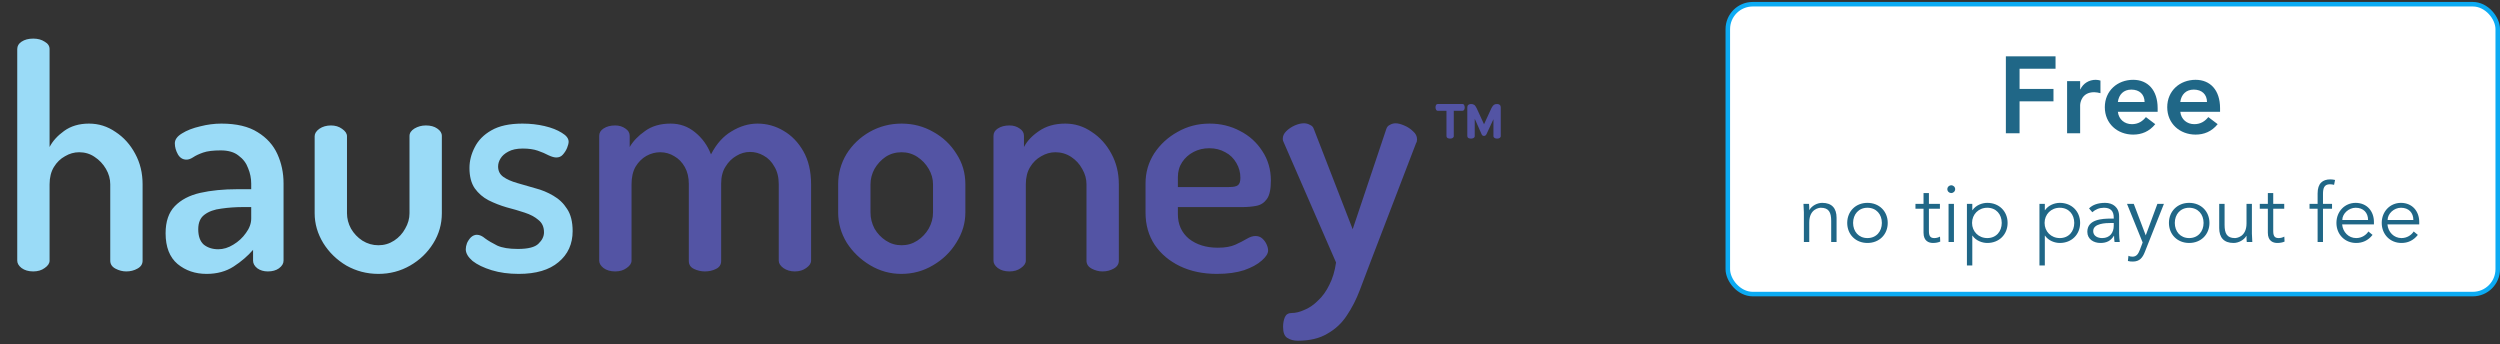 <svg width="552" height="76" viewBox="0 0 552 76" fill="none" xmlns="http://www.w3.org/2000/svg">
<rect x="0" y="0" width="552" height="76" fill="#333333" stroke="none"/>
<path d="M7.344 59.931C6.302 59.931 5.44 59.681 4.76 59.183C4.126 58.684 3.808 58.14 3.808 57.551V10.835C3.808 10.155 4.126 9.611 4.76 9.203C5.44 8.749 6.302 8.523 7.344 8.523C8.342 8.523 9.18 8.749 9.86 9.203C10.586 9.611 10.948 10.155 10.948 10.835V32.459C11.628 31.144 12.694 29.965 14.144 28.923C15.64 27.835 17.476 27.291 19.652 27.291C21.783 27.291 23.732 27.903 25.5 29.127C27.314 30.305 28.764 31.915 29.852 33.955C30.94 35.949 31.484 38.193 31.484 40.687V57.551C31.484 58.321 31.099 58.911 30.328 59.319C29.603 59.727 28.787 59.931 27.88 59.931C27.064 59.931 26.271 59.727 25.5 59.319C24.73 58.911 24.344 58.321 24.344 57.551V40.687C24.344 39.508 24.027 38.375 23.392 37.287C22.758 36.199 21.919 35.315 20.876 34.635C19.879 33.955 18.746 33.615 17.476 33.615C16.388 33.615 15.346 33.909 14.348 34.499C13.351 35.043 12.535 35.836 11.9 36.879C11.266 37.921 10.948 39.191 10.948 40.687V57.551C10.948 58.14 10.586 58.684 9.86 59.183C9.18 59.681 8.342 59.931 7.344 59.931ZM45.608 60.475C43.114 60.475 40.984 59.749 39.216 58.299C37.448 56.803 36.564 54.536 36.564 51.499C36.564 48.915 37.244 46.92 38.604 45.515C39.964 44.109 41.822 43.135 44.18 42.591C46.582 42.047 49.348 41.775 52.476 41.775H55.468V40.551C55.468 39.372 55.241 38.239 54.788 37.151C54.38 36.017 53.677 35.088 52.68 34.363C51.728 33.592 50.413 33.207 48.736 33.207C47.058 33.207 45.766 33.365 44.86 33.683C43.953 34 43.228 34.34 42.684 34.703C42.14 35.065 41.641 35.247 41.188 35.247C40.372 35.247 39.737 34.861 39.284 34.091C38.83 33.275 38.604 32.459 38.604 31.643C38.604 30.827 39.125 30.101 40.168 29.467C41.256 28.787 42.593 28.265 44.18 27.903C45.766 27.495 47.33 27.291 48.872 27.291C52.226 27.291 54.901 27.925 56.896 29.195C58.89 30.419 60.341 32.028 61.248 34.023C62.154 36.017 62.608 38.171 62.608 40.483V57.551C62.608 58.185 62.268 58.752 61.588 59.251C60.953 59.704 60.137 59.931 59.14 59.931C58.233 59.931 57.462 59.704 56.828 59.251C56.193 58.752 55.876 58.185 55.876 57.551V55.171C54.697 56.531 53.269 57.755 51.592 58.843C49.914 59.931 47.92 60.475 45.608 60.475ZM48.192 55.035C49.325 55.035 50.436 54.695 51.524 54.015C52.657 53.335 53.586 52.473 54.312 51.431C55.082 50.388 55.468 49.323 55.468 48.235V45.719H53.768C52.045 45.719 50.413 45.832 48.872 46.059C47.33 46.24 46.084 46.693 45.132 47.419C44.225 48.099 43.772 49.164 43.772 50.615C43.772 52.156 44.18 53.289 44.996 54.015C45.857 54.695 46.922 55.035 48.192 55.035ZM83.551 60.475C81.012 60.475 78.655 59.863 76.479 58.639C74.348 57.369 72.648 55.715 71.379 53.675C70.109 51.589 69.475 49.391 69.475 47.079V30.079C69.475 29.489 69.815 28.945 70.495 28.447C71.22 27.948 72.081 27.699 73.079 27.699C74.031 27.699 74.847 27.948 75.527 28.447C76.252 28.945 76.615 29.489 76.615 30.079V47.079C76.615 48.257 76.909 49.391 77.499 50.479C78.133 51.567 78.972 52.451 80.015 53.131C81.103 53.811 82.281 54.151 83.551 54.151C84.82 54.151 85.976 53.811 87.019 53.131C88.061 52.451 88.877 51.567 89.467 50.479C90.101 49.391 90.419 48.257 90.419 47.079V30.011C90.419 29.376 90.781 28.832 91.507 28.379C92.277 27.925 93.116 27.699 94.023 27.699C95.065 27.699 95.904 27.925 96.539 28.379C97.219 28.832 97.559 29.376 97.559 30.011V47.079C97.559 49.481 96.924 51.703 95.655 53.743C94.385 55.783 92.685 57.415 90.555 58.639C88.424 59.863 86.089 60.475 83.551 60.475ZM114.538 60.475C112.317 60.475 110.322 60.203 108.554 59.659C106.786 59.115 105.381 58.435 104.338 57.619C103.341 56.757 102.842 55.896 102.842 55.035C102.842 54.627 102.933 54.173 103.114 53.675C103.341 53.176 103.635 52.745 103.998 52.383C104.406 52.02 104.837 51.839 105.29 51.839C105.879 51.839 106.491 52.111 107.126 52.655C107.806 53.153 108.69 53.675 109.778 54.219C110.866 54.717 112.385 54.967 114.334 54.967C116.601 54.967 118.119 54.581 118.89 53.811C119.706 53.04 120.114 52.201 120.114 51.295C120.114 50.116 119.706 49.209 118.89 48.575C118.119 47.895 117.099 47.351 115.83 46.943C114.606 46.535 113.291 46.149 111.886 45.787C110.481 45.379 109.143 44.857 107.874 44.223C106.65 43.588 105.63 42.704 104.814 41.571C104.043 40.437 103.658 38.941 103.658 37.083C103.658 35.541 104.043 34.023 104.814 32.527C105.585 30.985 106.809 29.739 108.486 28.787C110.209 27.789 112.498 27.291 115.354 27.291C117.077 27.291 118.709 27.472 120.25 27.835C121.791 28.197 123.061 28.696 124.058 29.331C125.055 29.92 125.554 30.577 125.554 31.303C125.554 31.62 125.441 32.073 125.214 32.663C124.987 33.207 124.67 33.705 124.262 34.159C123.899 34.567 123.423 34.771 122.834 34.771C122.381 34.771 121.814 34.612 121.134 34.295C120.454 33.932 119.661 33.592 118.754 33.275C117.847 32.957 116.737 32.799 115.422 32.799C114.107 32.799 113.042 33.025 112.226 33.479C111.455 33.887 110.889 34.385 110.526 34.975C110.163 35.564 109.982 36.153 109.982 36.743C109.982 37.74 110.367 38.511 111.138 39.055C111.909 39.599 112.929 40.052 114.198 40.415C115.467 40.777 116.805 41.163 118.21 41.571C119.615 41.933 120.93 42.477 122.154 43.203C123.423 43.928 124.443 44.903 125.214 46.127C126.03 47.351 126.438 48.983 126.438 51.023C126.438 53.879 125.395 56.168 123.31 57.891C121.27 59.613 118.346 60.475 114.538 60.475Z" fill="#9ADBF7"/>
<path d="M135.839 59.931C134.796 59.931 133.935 59.681 133.255 59.183C132.62 58.684 132.303 58.14 132.303 57.551V30.011C132.303 29.331 132.62 28.787 133.255 28.379C133.935 27.925 134.796 27.699 135.839 27.699C136.7 27.699 137.448 27.925 138.083 28.379C138.718 28.787 139.035 29.331 139.035 30.011V32.459C139.806 31.144 140.939 29.965 142.435 28.923C143.931 27.835 145.812 27.291 148.079 27.291C150.119 27.291 151.91 27.925 153.451 29.195C155.038 30.464 156.216 32.096 156.987 34.091C158.166 31.779 159.684 30.079 161.543 28.991C163.402 27.857 165.306 27.291 167.255 27.291C169.295 27.291 171.199 27.812 172.967 28.855C174.78 29.897 176.254 31.416 177.387 33.411C178.52 35.405 179.087 37.831 179.087 40.687V57.551C179.087 58.14 178.724 58.684 177.999 59.183C177.319 59.681 176.48 59.931 175.483 59.931C174.531 59.931 173.692 59.681 172.967 59.183C172.287 58.684 171.947 58.14 171.947 57.551V40.687C171.947 39.145 171.63 37.853 170.995 36.811C170.406 35.723 169.612 34.907 168.615 34.363C167.663 33.819 166.666 33.547 165.623 33.547C164.535 33.547 163.515 33.841 162.563 34.431C161.611 34.975 160.818 35.768 160.183 36.811C159.548 37.808 159.231 39.055 159.231 40.551V57.619C159.231 58.435 158.846 59.024 158.075 59.387C157.35 59.749 156.534 59.931 155.627 59.931C154.811 59.931 154.018 59.749 153.247 59.387C152.476 59.024 152.091 58.435 152.091 57.619V40.619C152.091 39.168 151.796 37.921 151.207 36.879C150.618 35.836 149.847 35.043 148.895 34.499C147.943 33.909 146.9 33.615 145.767 33.615C144.724 33.615 143.704 33.887 142.707 34.431C141.755 34.975 140.962 35.768 140.327 36.811C139.738 37.853 139.443 39.145 139.443 40.687V57.551C139.443 58.14 139.08 58.684 138.355 59.183C137.675 59.681 136.836 59.931 135.839 59.931ZM199.007 60.475C196.559 60.475 194.27 59.84 192.139 58.571C190.008 57.301 188.286 55.647 186.971 53.607C185.702 51.521 185.067 49.3 185.067 46.943V40.687C185.067 38.284 185.679 36.063 186.903 34.023C188.172 31.983 189.872 30.351 192.003 29.127C194.179 27.903 196.536 27.291 199.075 27.291C201.614 27.291 203.948 27.903 206.079 29.127C208.21 30.305 209.91 31.915 211.179 33.955C212.494 35.949 213.151 38.193 213.151 40.687V46.943C213.151 49.255 212.494 51.453 211.179 53.539C209.91 55.624 208.187 57.301 206.011 58.571C203.88 59.84 201.546 60.475 199.007 60.475ZM199.075 54.151C200.344 54.151 201.5 53.811 202.543 53.131C203.586 52.451 204.424 51.567 205.059 50.479C205.694 49.345 206.011 48.167 206.011 46.943V40.687C206.011 39.508 205.694 38.375 205.059 37.287C204.424 36.199 203.586 35.315 202.543 34.635C201.5 33.955 200.344 33.615 199.075 33.615C197.76 33.615 196.582 33.955 195.539 34.635C194.542 35.315 193.726 36.199 193.091 37.287C192.502 38.375 192.207 39.508 192.207 40.687V46.943C192.207 48.167 192.502 49.345 193.091 50.479C193.726 51.567 194.564 52.451 195.607 53.131C196.65 53.811 197.806 54.151 199.075 54.151ZM222.897 59.931C221.855 59.931 220.993 59.681 220.313 59.183C219.679 58.684 219.361 58.14 219.361 57.551V30.011C219.361 29.331 219.679 28.787 220.313 28.379C220.993 27.925 221.855 27.699 222.897 27.699C223.759 27.699 224.507 27.925 225.141 28.379C225.776 28.787 226.093 29.331 226.093 30.011V32.459C226.773 31.144 227.884 29.965 229.425 28.923C231.012 27.835 232.939 27.291 235.205 27.291C237.336 27.291 239.285 27.903 241.053 29.127C242.867 30.305 244.317 31.915 245.405 33.955C246.493 35.949 247.037 38.193 247.037 40.687V57.551C247.037 58.321 246.652 58.911 245.881 59.319C245.156 59.727 244.34 59.931 243.433 59.931C242.617 59.931 241.824 59.727 241.053 59.319C240.283 58.911 239.897 58.321 239.897 57.551V40.687C239.897 39.508 239.58 38.375 238.945 37.287C238.356 36.199 237.54 35.315 236.497 34.635C235.455 33.955 234.299 33.615 233.029 33.615C231.941 33.615 230.899 33.909 229.901 34.499C228.904 35.043 228.088 35.836 227.453 36.879C226.819 37.921 226.501 39.191 226.501 40.687V57.551C226.501 58.14 226.139 58.684 225.413 59.183C224.733 59.681 223.895 59.931 222.897 59.931ZM268.71 60.475C265.628 60.475 262.908 59.908 260.55 58.775C258.193 57.641 256.334 56.077 254.974 54.083C253.614 52.043 252.934 49.663 252.934 46.943V40.483C252.934 38.08 253.569 35.881 254.838 33.887C256.153 31.892 257.876 30.305 260.006 29.127C262.137 27.903 264.494 27.291 267.078 27.291C269.526 27.291 271.77 27.835 273.81 28.923C275.85 29.965 277.482 31.439 278.706 33.343C279.976 35.247 280.61 37.423 280.61 39.871C280.61 41.775 280.316 43.135 279.726 43.951C279.137 44.767 278.366 45.265 277.414 45.447C276.462 45.628 275.465 45.719 274.422 45.719H260.074V47.283C260.074 49.549 260.89 51.363 262.522 52.723C264.2 54.037 266.33 54.695 268.914 54.695C270.501 54.695 271.793 54.468 272.79 54.015C273.788 53.561 274.626 53.131 275.306 52.723C275.986 52.315 276.621 52.111 277.21 52.111C277.8 52.111 278.298 52.292 278.706 52.655C279.114 53.017 279.432 53.448 279.658 53.947C279.885 54.445 279.998 54.899 279.998 55.307C279.998 55.987 279.522 56.735 278.57 57.551C277.664 58.367 276.372 59.069 274.694 59.659C273.017 60.203 271.022 60.475 268.71 60.475ZM260.074 41.299H271.362C272.36 41.299 273.017 41.163 273.334 40.891C273.697 40.619 273.878 40.075 273.878 39.259C273.878 38.08 273.584 36.992 272.994 35.995C272.405 34.952 271.589 34.159 270.546 33.615C269.504 33.025 268.325 32.731 267.01 32.731C265.741 32.731 264.585 33.003 263.542 33.547C262.5 34.091 261.661 34.839 261.026 35.791C260.392 36.743 260.074 37.853 260.074 39.123V41.299ZM286.568 75.231C285.661 75.231 284.89 75.027 284.256 74.619C283.621 74.256 283.304 73.44 283.304 72.171C283.304 71.355 283.44 70.629 283.712 69.995C283.984 69.405 284.482 69.111 285.208 69.111C286.069 69.111 286.998 68.884 287.996 68.431C289.038 68.023 290.036 67.343 290.988 66.391C291.985 65.484 292.824 64.328 293.504 62.923C294.229 61.517 294.728 59.863 295 57.959L283.508 31.575C283.326 31.257 283.236 30.94 283.236 30.623C283.236 30.033 283.485 29.489 283.984 28.991C284.528 28.447 285.162 28.016 285.888 27.699C286.613 27.381 287.293 27.223 287.928 27.223C288.381 27.223 288.812 27.336 289.22 27.563C289.673 27.744 289.968 28.061 290.104 28.515L298.672 50.615L306.084 28.515C306.22 28.061 306.492 27.744 306.9 27.563C307.308 27.336 307.716 27.223 308.124 27.223C308.668 27.223 309.302 27.381 310.028 27.699C310.798 28.016 311.456 28.447 312 28.991C312.589 29.489 312.884 30.079 312.884 30.759C312.884 31.121 312.816 31.393 312.68 31.575L302.48 58.163C301.754 60.112 301.006 62.084 300.236 64.079C299.465 66.119 298.513 67.977 297.38 69.655C296.292 71.332 294.864 72.669 293.096 73.667C291.373 74.709 289.197 75.231 286.568 75.231Z" fill="#5354A4"/>
<path d="M324.788 30.607C324.58 30.607 324.39 30.563 324.216 30.477C324.06 30.373 323.982 30.234 323.982 30.061V23.769C323.982 23.474 324.06 23.266 324.216 23.145C324.39 23.023 324.58 22.963 324.788 22.963C325.083 22.963 325.317 23.023 325.49 23.145C325.681 23.266 325.863 23.509 326.036 23.873L327.674 27.435L329.312 23.873C329.503 23.509 329.685 23.266 329.858 23.145C330.032 23.023 330.266 22.963 330.56 22.963C330.786 22.963 330.976 23.023 331.132 23.145C331.288 23.266 331.366 23.474 331.366 23.769V30.061C331.366 30.234 331.28 30.373 331.106 30.477C330.95 30.563 330.768 30.607 330.56 30.607C330.37 30.607 330.188 30.563 330.014 30.477C329.841 30.373 329.754 30.234 329.754 30.061V26.317L328.22 29.619C328.151 29.757 328.064 29.861 327.96 29.931C327.874 29.983 327.778 30.009 327.674 30.009C327.57 30.009 327.466 29.983 327.362 29.931C327.276 29.879 327.198 29.775 327.128 29.619L325.62 26.213V30.061C325.62 30.234 325.534 30.373 325.36 30.477C325.187 30.563 324.996 30.607 324.788 30.607ZM320.186 30.607C319.978 30.607 319.788 30.563 319.614 30.477C319.458 30.373 319.38 30.234 319.38 30.061V24.471H317.456C317.3 24.471 317.179 24.393 317.092 24.237C317.006 24.081 316.962 23.907 316.962 23.717C316.962 23.526 316.997 23.353 317.066 23.197C317.153 23.041 317.283 22.963 317.456 22.963H322.89C323.081 22.963 323.211 23.041 323.28 23.197C323.367 23.353 323.41 23.526 323.41 23.717C323.41 23.907 323.367 24.081 323.28 24.237C323.194 24.393 323.064 24.471 322.89 24.471H320.992V30.061C320.992 30.234 320.906 30.373 320.732 30.477C320.576 30.563 320.394 30.607 320.186 30.607Z" fill="#5354A4"/>
<rect x="381.5" y="0.931" width="170" height="64" rx="5.5" fill="white"/>
<path d="M442.896 29.431V12.439H453.864V15.175H445.92V19.639H453.408V22.375H445.92V29.431H442.896ZM456.414 29.431V17.911H459.294V19.735H459.342C459.966 18.415 461.238 17.623 462.75 17.623C463.11 17.623 463.446 17.695 463.782 17.791V20.575C463.302 20.455 462.846 20.359 462.39 20.359C459.678 20.359 459.294 22.639 459.294 23.263V29.431H456.414ZM476.408 24.679H467.624C467.816 26.383 469.112 27.415 470.72 27.415C472.16 27.415 473.096 26.743 473.816 25.855L475.88 27.415C474.536 29.071 472.832 29.719 471.008 29.719C467.528 29.719 464.744 27.295 464.744 23.671C464.744 20.047 467.528 17.623 471.008 17.623C474.224 17.623 476.408 19.879 476.408 23.887V24.679ZM467.624 22.519H473.528C473.504 20.839 472.4 19.783 470.6 19.783C468.896 19.783 467.84 20.863 467.624 22.519ZM490.189 24.679H481.405C481.597 26.383 482.893 27.415 484.501 27.415C485.941 27.415 486.877 26.743 487.597 25.855L489.661 27.415C488.317 29.071 486.613 29.719 484.789 29.719C481.309 29.719 478.525 27.295 478.525 23.671C478.525 20.047 481.309 17.623 484.789 17.623C488.005 17.623 490.189 19.879 490.189 23.887V24.679ZM481.405 22.519H487.309C487.285 20.839 486.181 19.783 484.381 19.783C482.677 19.783 481.621 20.863 481.405 22.519Z" fill="#206787"/>
<path d="M398.206 45.007H399.43C399.484 45.457 399.484 45.907 399.484 46.357H399.52C400.042 45.439 401.23 44.791 402.346 44.791C404.488 44.791 405.514 45.997 405.514 48.085V53.431H404.326V48.769C404.326 46.897 403.804 45.871 402.04 45.871C401.788 45.871 399.484 46.033 399.484 49.111V53.431H398.296V46.861C398.296 46.411 398.242 45.619 398.206 45.007ZM416.812 49.219C416.812 51.757 414.958 53.647 412.33 53.647C409.72 53.647 407.866 51.757 407.866 49.219C407.866 46.681 409.72 44.791 412.33 44.791C414.958 44.791 416.812 46.681 416.812 49.219ZM415.516 49.219C415.516 47.329 414.292 45.871 412.33 45.871C410.386 45.871 409.162 47.329 409.162 49.219C409.162 51.109 410.386 52.567 412.33 52.567C414.292 52.567 415.516 51.109 415.516 49.219ZM428.334 45.007V46.087H425.904V51.055C425.904 52.315 426.39 52.567 427.128 52.567C427.542 52.567 427.992 52.441 428.352 52.243L428.406 53.341C427.974 53.539 427.398 53.647 426.804 53.647C425.904 53.647 424.716 53.251 424.716 51.397V46.087H422.934V45.007H424.716V42.631H425.904V45.007H428.334ZM431.43 45.007V53.431H430.242V45.007H431.43ZM431.7 41.767C431.7 42.271 431.268 42.631 430.836 42.631C430.404 42.631 429.972 42.271 429.972 41.767C429.972 41.263 430.404 40.903 430.836 40.903C431.268 40.903 431.7 41.263 431.7 41.767ZM434.296 58.615V45.007H435.484V46.411H435.52C436.294 45.277 437.68 44.791 438.796 44.791C441.424 44.791 443.278 46.681 443.278 49.219C443.278 51.757 441.424 53.647 438.796 53.647C437.68 53.647 436.294 53.161 435.52 52.027H435.484V58.615H434.296ZM441.982 49.219C441.982 47.329 440.758 45.871 438.796 45.871C436.852 45.871 435.43 47.329 435.43 49.219C435.43 51.109 436.852 52.567 438.796 52.567C440.758 52.567 441.982 51.109 441.982 49.219ZM450.31 58.615V45.007H451.498V46.411H451.534C452.308 45.277 453.694 44.791 454.81 44.791C457.438 44.791 459.292 46.681 459.292 49.219C459.292 51.757 457.438 53.647 454.81 53.647C453.694 53.647 452.308 53.161 451.534 52.027H451.498V58.615H450.31ZM457.996 49.219C457.996 47.329 456.772 45.871 454.81 45.871C452.866 45.871 451.444 47.329 451.444 49.219C451.444 51.109 452.866 52.567 454.81 52.567C456.772 52.567 457.996 51.109 457.996 49.219ZM466.12 48.265H466.714V48.049C466.714 46.591 466.012 45.871 464.554 45.871C463.564 45.871 462.7 46.213 461.98 46.861L461.26 46.015C462.034 45.223 463.24 44.791 464.824 44.791C466.48 44.791 467.902 45.727 467.902 47.779V51.541C467.902 52.189 467.974 52.981 468.046 53.431H466.894C466.822 53.017 466.786 52.513 466.786 52.063H466.75C466.066 53.179 465.13 53.647 463.78 53.647C462.286 53.647 460.882 52.819 460.882 51.181C460.882 48.445 464.104 48.265 466.12 48.265ZM466.714 49.237H466.102C464.896 49.237 462.178 49.327 462.178 51.019C462.178 52.135 463.204 52.567 464.158 52.567C465.886 52.567 466.714 51.343 466.714 49.849V49.237ZM471.134 45.007L473.78 51.973L476.354 45.007H477.794L473.582 55.627C473.078 56.923 472.394 57.751 470.936 57.751C470.576 57.751 470.198 57.733 469.838 57.625L469.964 56.473C470.234 56.617 470.54 56.671 470.864 56.671C471.692 56.671 472.124 56.113 472.484 55.159L473.096 53.539L469.64 45.007H471.134ZM487.846 49.219C487.846 51.757 485.992 53.647 483.364 53.647C480.754 53.647 478.9 51.757 478.9 49.219C478.9 46.681 480.754 44.791 483.364 44.791C485.992 44.791 487.846 46.681 487.846 49.219ZM486.55 49.219C486.55 47.329 485.326 45.871 483.364 45.871C481.42 45.871 480.196 47.329 480.196 49.219C480.196 51.109 481.42 52.567 483.364 52.567C485.326 52.567 486.55 51.109 486.55 49.219ZM497.309 53.431H496.085C496.031 52.981 496.031 52.531 496.031 52.081H495.995C495.473 52.999 494.285 53.647 493.169 53.647C491.027 53.647 490.001 52.441 490.001 50.353V45.007H491.189V49.669C491.189 51.541 491.711 52.567 493.475 52.567C493.727 52.567 496.031 52.405 496.031 49.327V45.007H497.219V51.577C497.219 52.027 497.273 52.819 497.309 53.431ZM504.359 45.007V46.087H501.929V51.055C501.929 52.315 502.415 52.567 503.153 52.567C503.567 52.567 504.017 52.441 504.377 52.243L504.431 53.341C503.999 53.539 503.423 53.647 502.829 53.647C501.929 53.647 500.741 53.251 500.741 51.397V46.087H498.959V45.007H500.741V42.631H501.929V45.007H504.359ZM514.914 45.007V46.087H512.916V53.431H511.728V46.087H509.946V45.007H511.728V42.703C511.728 40.471 512.844 39.607 514.554 39.607C514.896 39.607 515.238 39.661 515.58 39.733L515.364 40.813C515.076 40.741 514.752 40.687 514.446 40.687C513.132 40.687 512.916 41.623 512.916 42.847V45.007H514.914ZM524.164 49.543H517.144C517.288 51.235 518.566 52.567 520.24 52.567C521.5 52.567 522.472 51.865 522.94 51.109L523.858 51.865C522.868 53.125 521.626 53.647 520.24 53.647C517.738 53.647 515.884 51.757 515.884 49.219C515.884 46.681 517.738 44.791 520.132 44.791C522.688 44.809 524.164 46.699 524.164 49.003V49.543ZM517.18 48.571H522.868C522.868 46.969 521.842 45.871 520.132 45.871C518.584 45.871 517.18 47.185 517.18 48.571ZM534.166 49.543H527.146C527.29 51.235 528.568 52.567 530.242 52.567C531.502 52.567 532.474 51.865 532.942 51.109L533.86 51.865C532.87 53.125 531.628 53.647 530.242 53.647C527.74 53.647 525.886 51.757 525.886 49.219C525.886 46.681 527.74 44.791 530.134 44.791C532.69 44.809 534.166 46.699 534.166 49.003V49.543ZM527.182 48.571H532.87C532.87 46.969 531.844 45.871 530.134 45.871C528.586 45.871 527.182 47.185 527.182 48.571Z" fill="#206787"/>
<rect x="381.5" y="0.931" width="170" height="64" rx="5.5" stroke="#0CABF3"/>
</svg>
